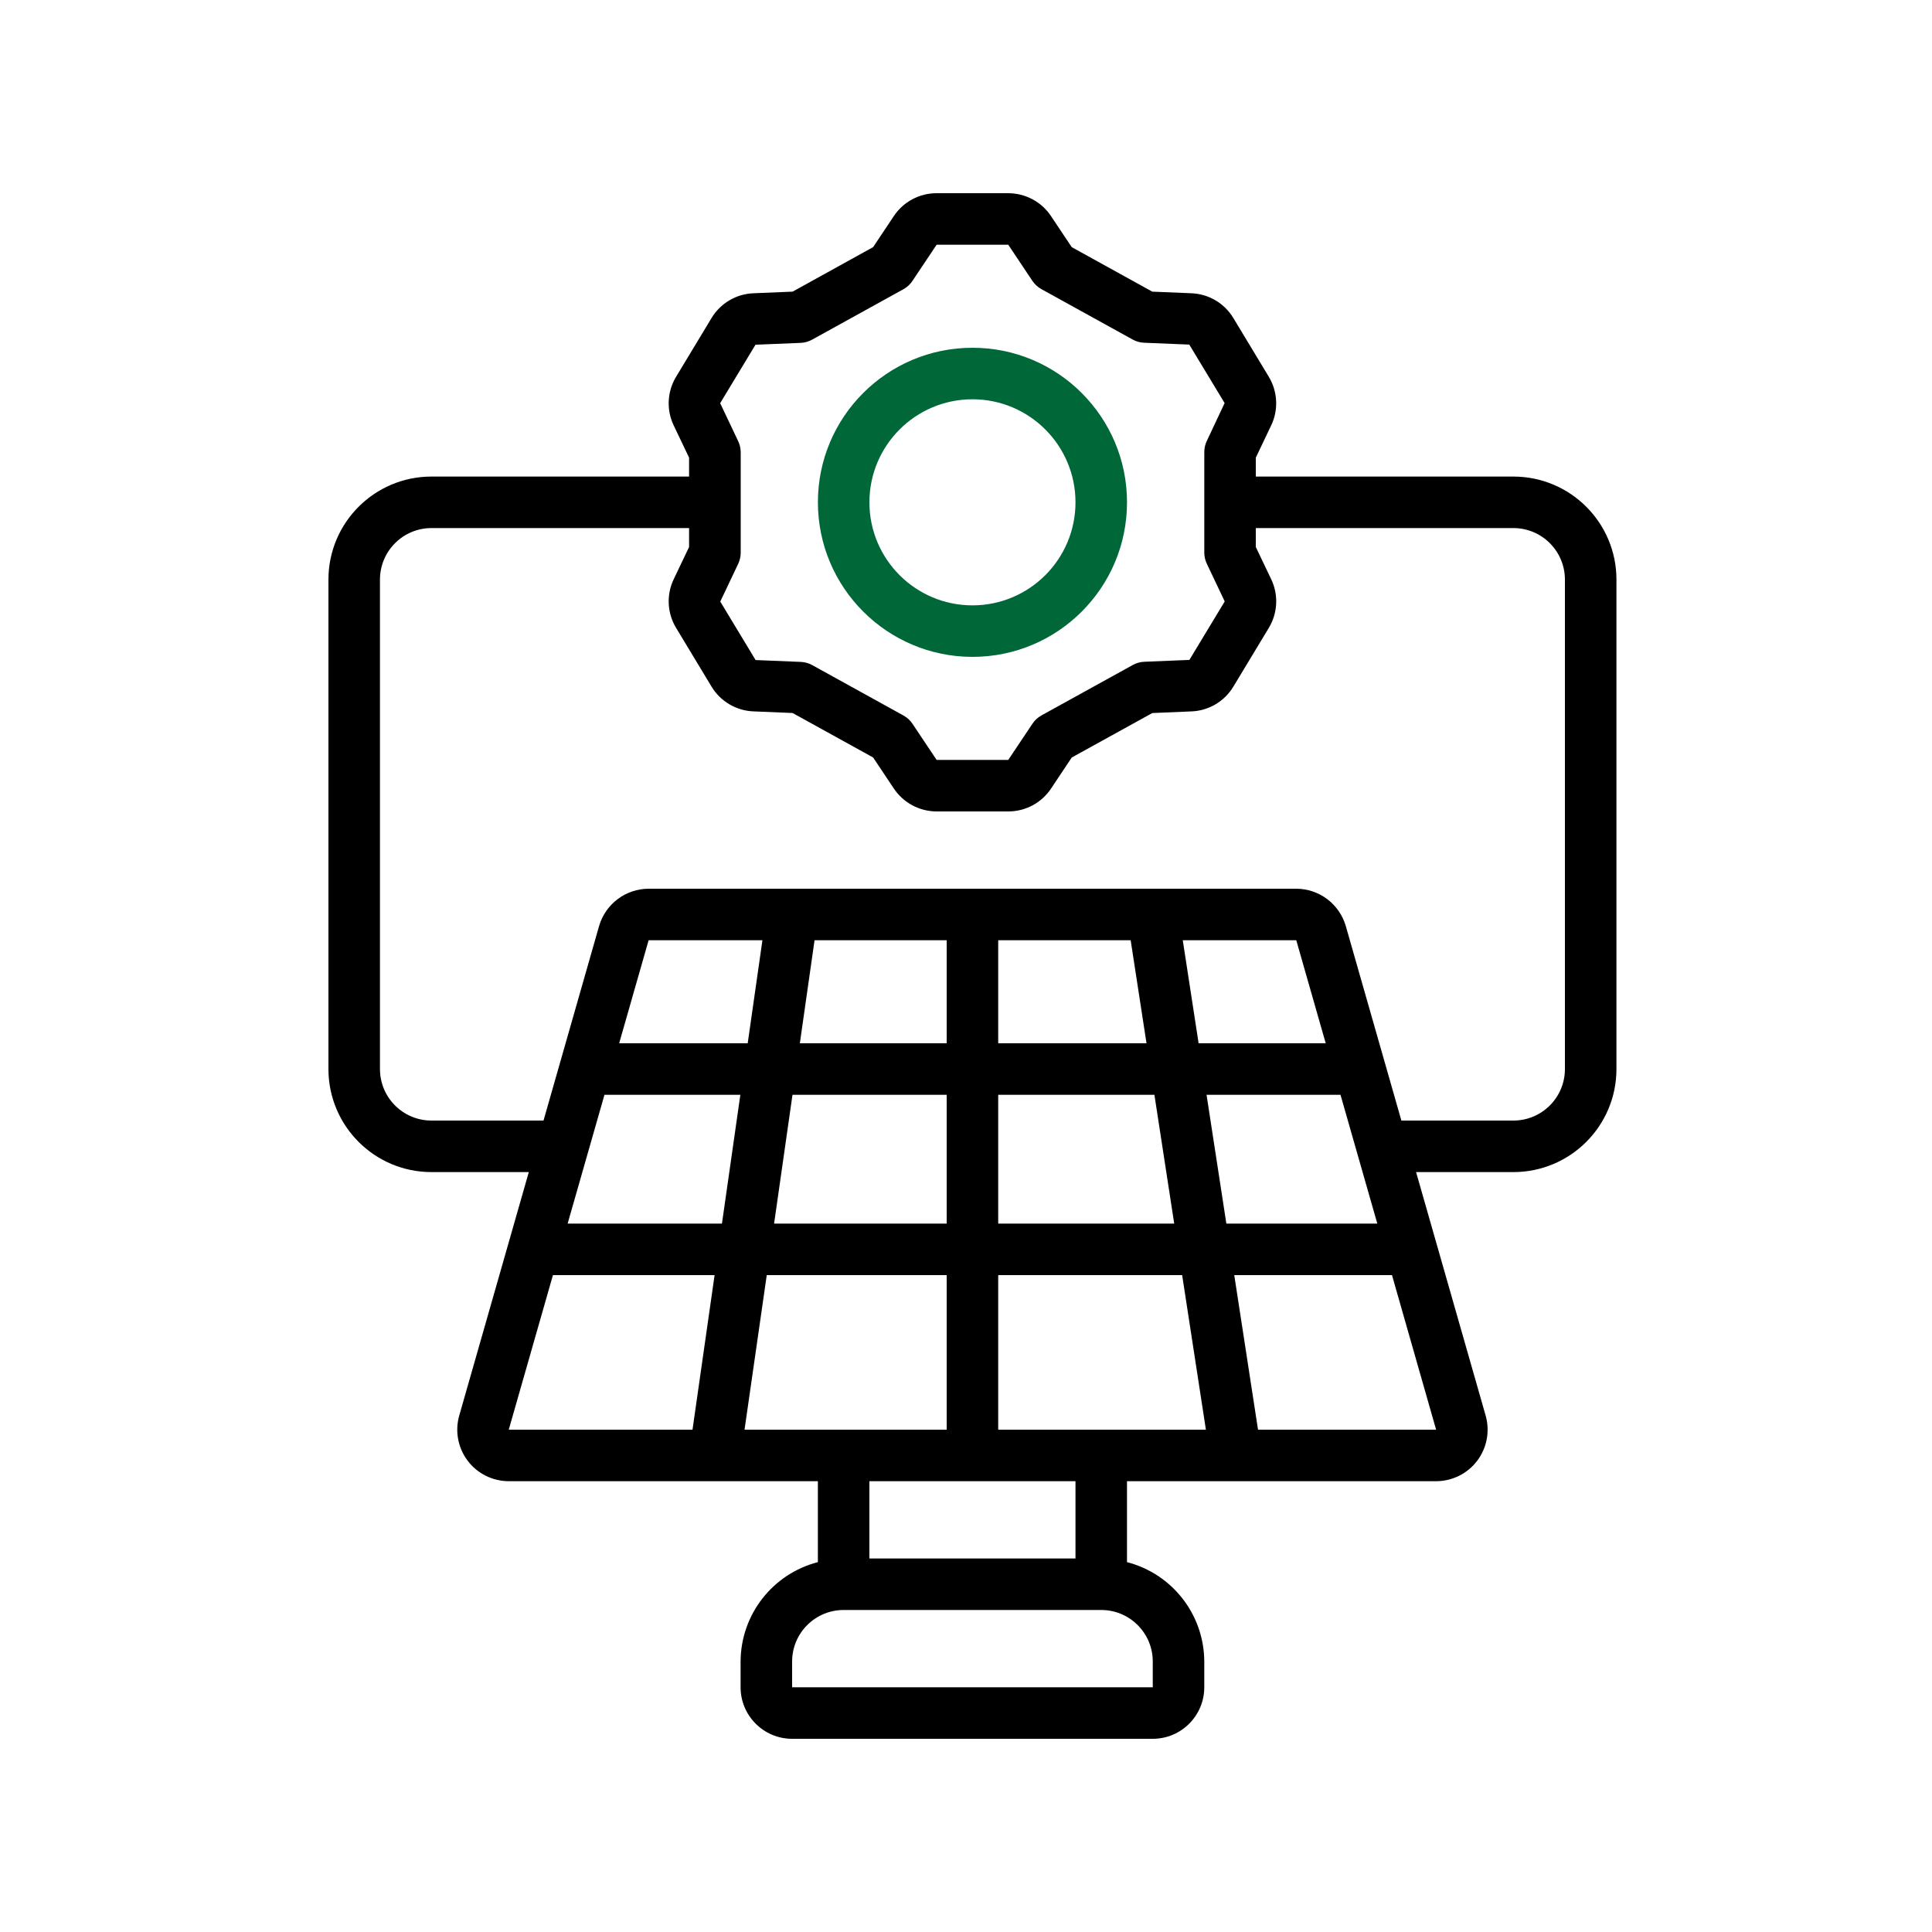 <svg width="100" height="100" viewBox="0 0 100 100" fill="none" xmlns="http://www.w3.org/2000/svg">
<path d="M50.334 34C54.752 34 58.334 30.418 58.334 26C58.334 21.582 54.752 18 50.334 18C45.916 18 42.334 21.582 42.334 26C42.338 30.416 45.918 33.996 50.334 34ZM50.334 20.667C53.279 20.667 55.667 23.055 55.667 26C55.667 28.945 53.279 31.333 50.334 31.333C47.389 31.333 45.001 28.945 45.001 26C45.001 23.055 47.389 20.667 50.334 20.667Z" fill="#006838"/>
<path d="M78.333 24.667H65V23.688L65.8 22.011C65.988 21.613 66.075 21.174 66.051 20.735C66.028 20.295 65.896 19.868 65.667 19.492L63.84 16.464C63.613 16.086 63.295 15.771 62.916 15.547C62.536 15.322 62.107 15.196 61.667 15.179L59.641 15.095L55.472 12.792L54.405 11.192C54.162 10.826 53.833 10.525 53.446 10.318C53.058 10.11 52.626 10.001 52.187 10H48.48C48.04 9.999 47.607 10.108 47.22 10.316C46.832 10.523 46.502 10.824 46.26 11.191L45.193 12.791L41.025 15.095L39 15.179C38.559 15.196 38.13 15.322 37.75 15.547C37.371 15.772 37.053 16.087 36.827 16.465L35 19.492C34.771 19.868 34.638 20.296 34.615 20.735C34.592 21.175 34.678 21.614 34.867 22.012L35.667 23.688V24.667H22.333C19.388 24.667 17 27.055 17 30V55.333C17 58.279 19.388 60.667 22.333 60.667H27.371L23.771 73.267C23.657 73.663 23.637 74.081 23.713 74.487C23.788 74.893 23.956 75.275 24.205 75.605C24.453 75.935 24.775 76.202 25.144 76.386C25.514 76.57 25.921 76.666 26.333 76.667H42.333V80.856C39.986 81.462 38.342 83.576 38.333 86V87.333C38.333 88.806 39.527 90 41 90H59.667C61.139 90 62.333 88.806 62.333 87.333V86C62.324 83.576 60.681 81.462 58.333 80.856V76.667H74.333C74.746 76.666 75.153 76.57 75.523 76.386C75.892 76.202 76.213 75.935 76.462 75.605C76.71 75.275 76.879 74.893 76.954 74.487C77.029 74.081 77.01 73.663 76.896 73.267L73.296 60.667H78.333C81.279 60.667 83.667 58.279 83.667 55.333V30C83.667 27.055 81.279 24.667 78.333 24.667ZM38.2 22.817L37.276 20.869L39.104 17.843L41.444 17.747C41.651 17.738 41.852 17.681 42.033 17.581L46.763 14.969C46.95 14.866 47.11 14.718 47.228 14.54L48.48 12.667H52.187L53.433 14.533C53.552 14.712 53.711 14.859 53.899 14.963L58.628 17.575C58.809 17.675 59.011 17.732 59.218 17.74L61.557 17.836L63.386 20.863L62.467 22.817C62.381 22.996 62.335 23.19 62.334 23.388V28.612C62.335 28.81 62.381 29.005 62.467 29.183L63.391 31.131L61.563 34.157L59.223 34.253C59.016 34.262 58.815 34.319 58.634 34.419L53.904 37.031C53.717 37.134 53.557 37.282 53.439 37.46L52.187 39.333H48.48L47.233 37.467C47.115 37.288 46.955 37.141 46.768 37.037L42.039 34.425C41.858 34.325 41.656 34.269 41.449 34.26L39.109 34.164L37.281 31.137L38.206 29.189C38.291 29.011 38.337 28.816 38.339 28.619V23.388C38.335 23.19 38.288 22.995 38.2 22.817ZM58.523 48.667L59.343 54H51.667V48.667H58.523ZM51.667 56.667H59.752L60.777 63.333H51.667V56.667ZM49 63.333H40.067L41.019 56.667H49V63.333H49ZM62.451 56.667H69.384L71.289 63.333H63.476L62.451 56.667ZM62.04 54L61.22 48.667H67.095L68.619 54H62.04ZM49 54H41.4L42.161 48.667H49V54ZM38.701 54H32.048L33.572 48.667H39.463L38.701 54ZM31.287 56.667H38.32L37.368 63.333H29.381L31.287 56.667ZM28.62 66H36.987L35.844 74H26.333L28.62 66ZM39.687 66H49V74H38.537L39.687 66ZM59.667 86V87.333H41V86C41 84.527 42.194 83.333 43.667 83.333H57C58.473 83.333 59.667 84.527 59.667 86ZM55.667 80.667H45V76.667H55.667V80.667ZM57 74H51.667V66H61.188L62.417 74H57ZM65.115 74L63.885 66H72.049L74.333 74H65.115ZM81 55.333C81 56.806 79.806 58 78.333 58H72.535L69.659 47.935C69.498 47.378 69.161 46.889 68.699 46.54C68.237 46.191 67.674 46.002 67.095 46H33.572C32.993 46.002 32.43 46.191 31.968 46.54C31.506 46.888 31.169 47.377 31.008 47.933L28.132 58H22.333C20.86 58 19.667 56.806 19.667 55.333V30C19.667 28.527 20.86 27.333 22.333 27.333H35.667V28.312L34.867 29.989C34.678 30.387 34.592 30.826 34.615 31.265C34.638 31.705 34.771 32.132 35 32.508L36.827 35.536C37.054 35.913 37.371 36.229 37.751 36.453C38.13 36.678 38.559 36.804 39 36.821L41.025 36.905L45.194 39.208L46.261 40.808C46.504 41.174 46.834 41.474 47.221 41.682C47.608 41.89 48.041 41.999 48.48 42H52.187C52.626 42.001 53.059 41.892 53.447 41.684C53.834 41.477 54.164 41.176 54.407 40.809L55.473 39.209L59.643 36.907L61.668 36.822C62.109 36.805 62.538 36.679 62.917 36.454C63.297 36.23 63.614 35.914 63.841 35.536L65.668 32.509C65.897 32.133 66.029 31.706 66.053 31.266C66.076 30.826 65.99 30.387 65.801 29.989L65 28.312V27.333H78.333C79.806 27.333 81 28.527 81 30V55.333Z" fill="black"/>
</svg>
